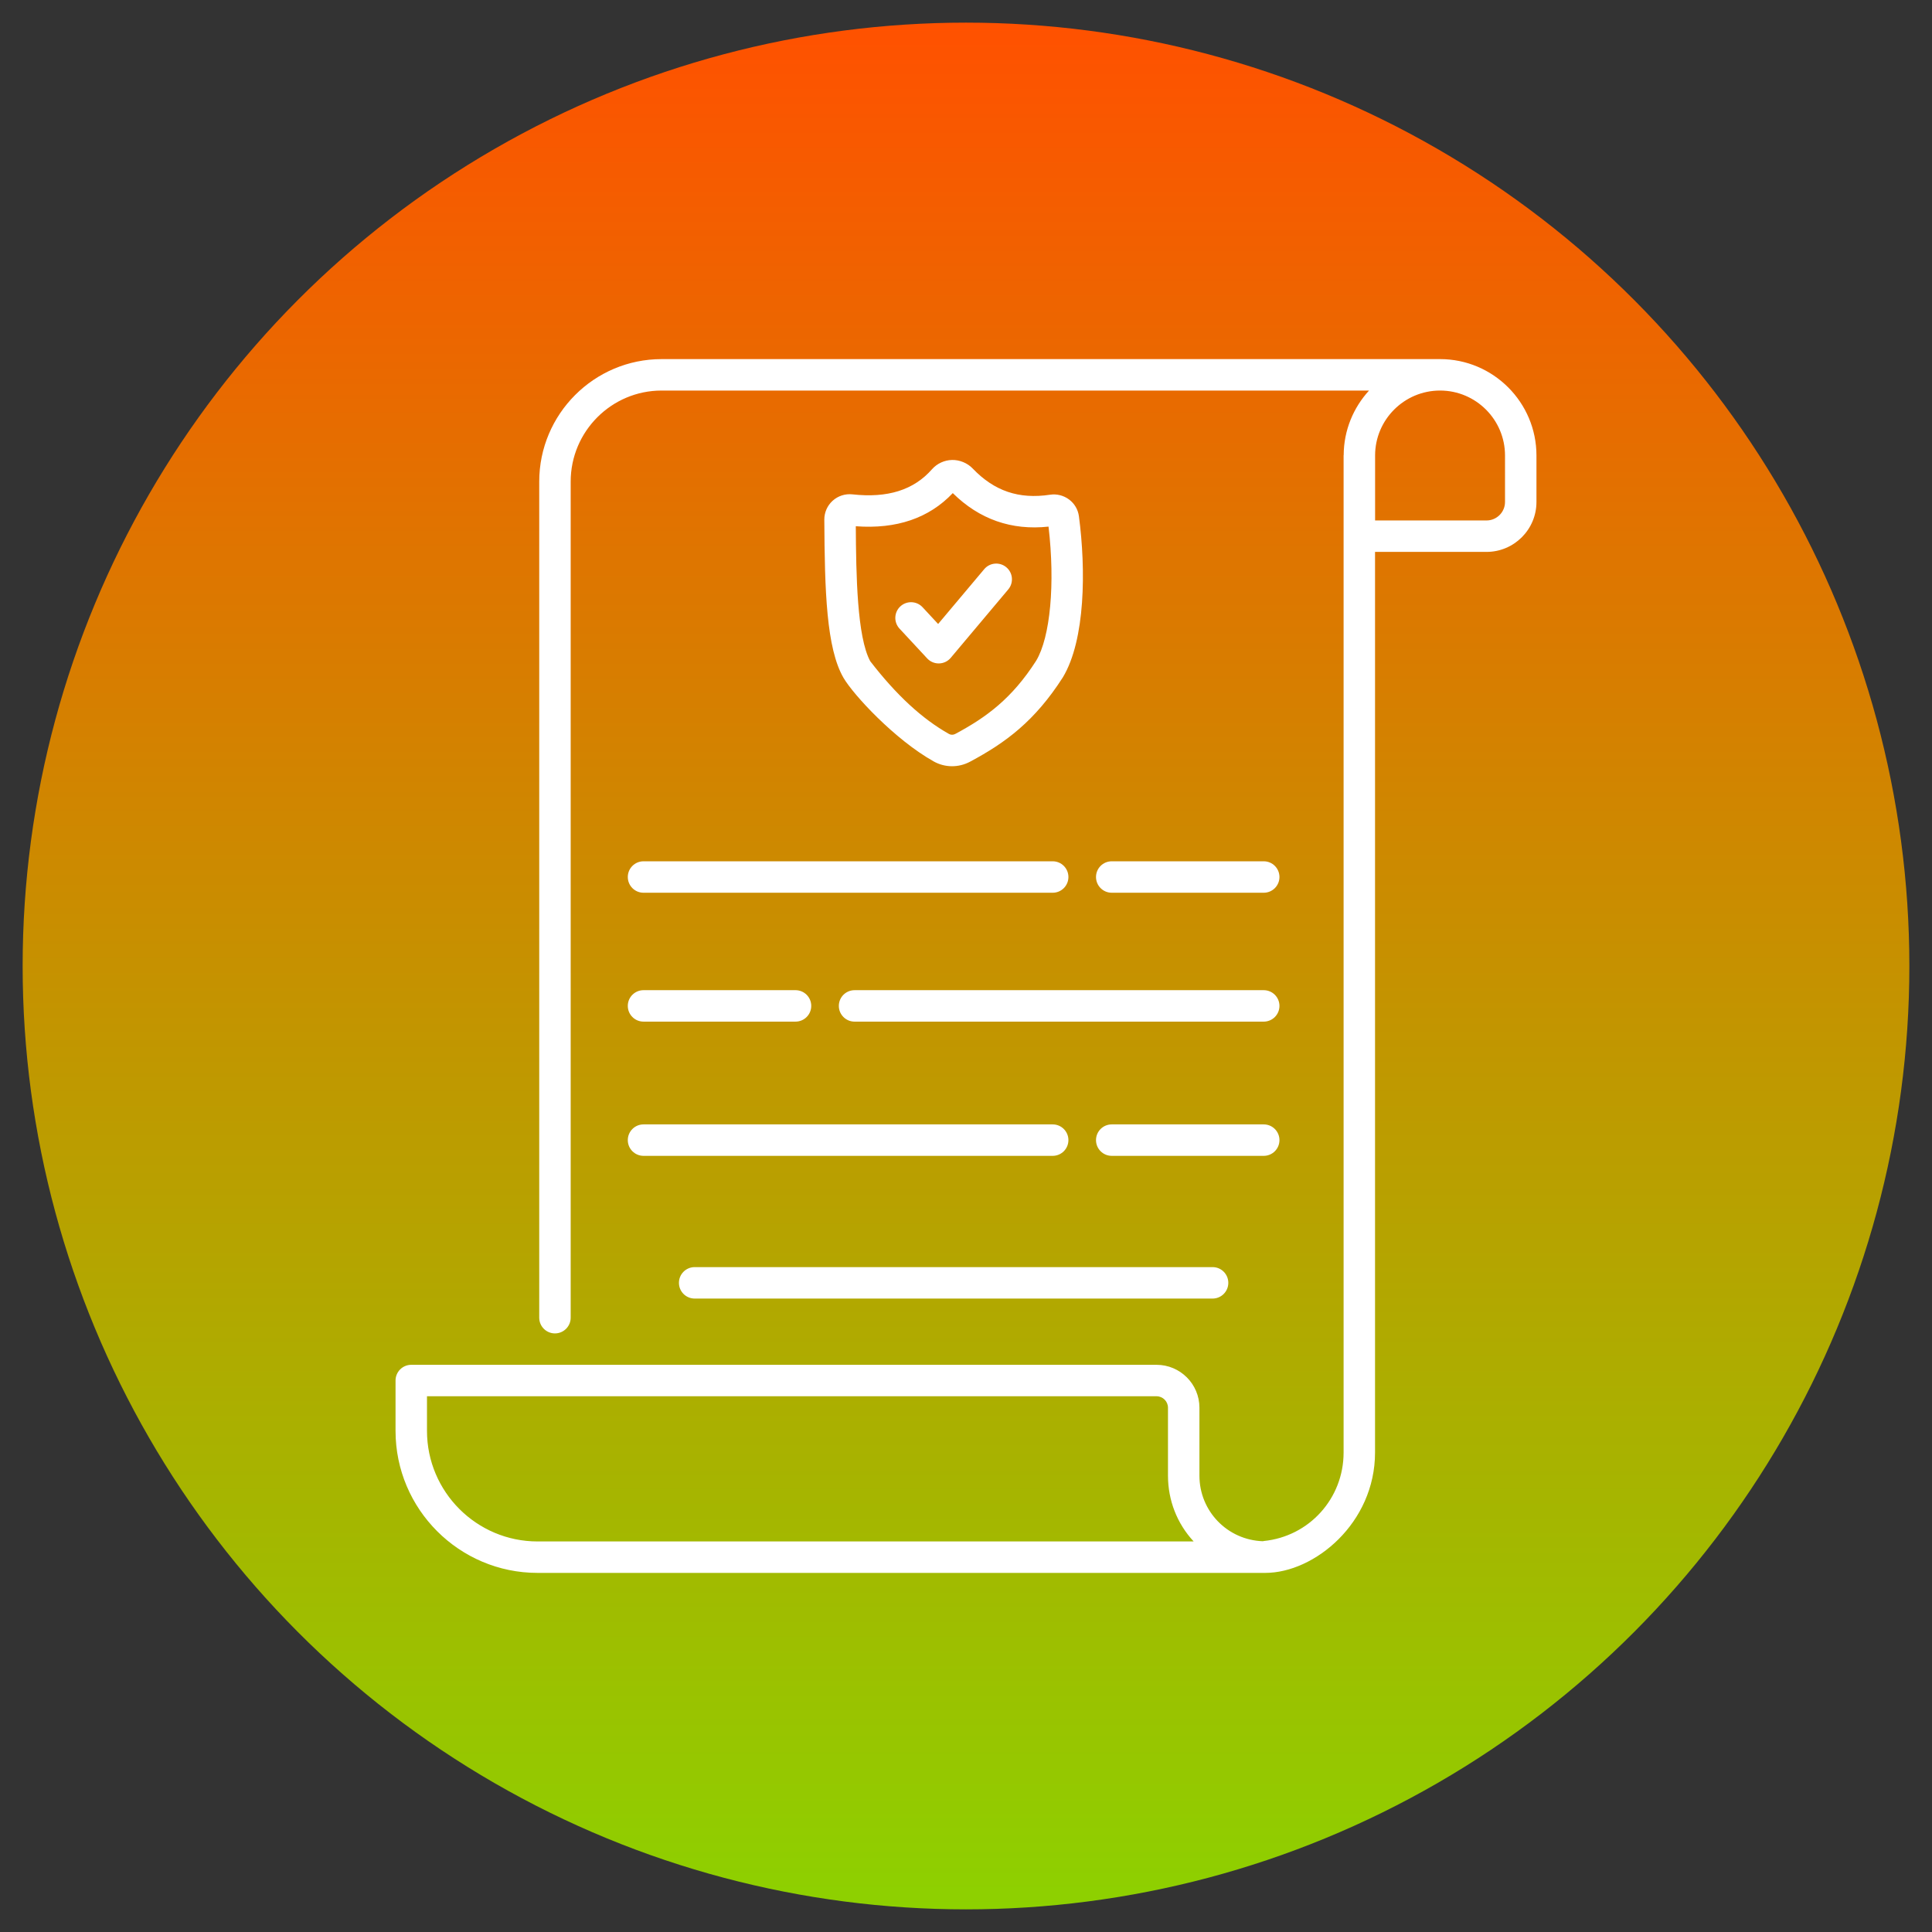 <svg enable-background="new 0 0 512 512" viewBox="0 0 512 512" xmlns="http://www.w3.org/2000/svg" xmlns:xlink="http://www.w3.org/1999/xlink" width="300" height="300" version="1.1" xmlns:svgjs="http://svgjs.dev/svgjs"><rect x="0" y="0" width="512" height="512" fill="#333333" stroke="none"/><g width="100%" height="100%" transform="matrix(1,0,0,1,0,0)"><linearGradient id="SVGID_1_" gradientUnits="userSpaceOnUse" x1="256" x2="256" y1="506" y2="6"><stop stop-opacity="1" stop-color="#8dd100" offset="0"/><stop stop-opacity="1" stop-color="#ff5100" offset="1"/></linearGradient><g id="_x30_7_Guaranteed"><g><circle cx="256" cy="256" fill="url(#SVGID_1_)" r="250" data-original-color="SVGID_1_" stroke="none" stroke-opacity="1"/><g fill="#fff"><path d="m184.093 335.798c-2.301 0-4.167 1.865-4.167 4.167s1.865 4.167 4.167 4.167h137.256c2.301 0 4.167-1.865 4.167-4.167s-1.865-4.167-4.167-4.167z" fill="#ffffff" fill-opacity="1" data-original-color="#ffffffff" stroke="none" stroke-opacity="1"/><path d="m170.54 270.741h40.282c2.301 0 4.167-1.865 4.167-4.167 0-2.301-1.865-4.167-4.167-4.167h-40.282c-2.301 0-4.167 1.865-4.167 4.167.001 2.302 1.866 4.167 4.167 4.167z" fill="#ffffff" fill-opacity="1" data-original-color="#ffffffff" stroke="none" stroke-opacity="1"/><path d="m222.301 266.575c0 2.301 1.865 4.167 4.167 4.167h108.434c2.301 0 4.167-1.865 4.167-4.167 0-2.301-1.865-4.167-4.167-4.167h-108.434c-2.301 0-4.167 1.865-4.167 4.167z" fill="#ffffff" fill-opacity="1" data-original-color="#ffffffff" stroke="none" stroke-opacity="1"/><path d="m339.069 302.144c0-2.301-1.865-4.167-4.167-4.167h-40.282c-2.301 0-4.167 1.865-4.167 4.167 0 2.301 1.865 4.167 4.167 4.167h40.282c2.302 0 4.167-1.865 4.167-4.167z" fill="#ffffff" fill-opacity="1" data-original-color="#ffffffff" stroke="none" stroke-opacity="1"/><path d="m170.54 306.311h108.434c2.301 0 4.167-1.865 4.167-4.167 0-2.301-1.865-4.167-4.167-4.167h-108.434c-2.301 0-4.167 1.865-4.167 4.167.001 2.302 1.866 4.167 4.167 4.167z" fill="#ffffff" fill-opacity="1" data-original-color="#ffffffff" stroke="none" stroke-opacity="1"/><path d="m334.902 236.586c2.301 0 4.167-1.865 4.167-4.167 0-2.301-1.865-4.167-4.167-4.167h-40.282c-2.301 0-4.167 1.865-4.167 4.167 0 2.301 1.865 4.167 4.167 4.167z" fill="#ffffff" fill-opacity="1" data-original-color="#ffffffff" stroke="none" stroke-opacity="1"/><path d="m166.374 232.419c0 2.301 1.865 4.167 4.167 4.167h108.434c2.301 0 4.167-1.865 4.167-4.167 0-2.301-1.865-4.167-4.167-4.167h-108.435c-2.301.001-4.166 1.866-4.166 4.167z" fill="#ffffff" fill-opacity="1" data-original-color="#ffffffff" stroke="none" stroke-opacity="1"/><path d="m247.422 201.778c2.988 1.679 6.6 1.711 9.66.075 9.382-5.016 17.144-10.721 24.598-22.37 5.972-9.948 6.11-28.556 4.246-42.655-.236-1.784-1.16-3.364-2.603-4.45-1.432-1.076-3.265-1.545-5.041-1.274-8.273 1.248-14.788-.964-20.527-6.961-1.411-1.473-3.49-2.287-5.441-2.248-2.048.044-3.993.942-5.334 2.467 0 0 0 0-.002.002-4.84 5.506-11.745 7.673-21.081 6.644-1.909-.205-3.813.407-5.233 1.689-1.419 1.279-2.225 3.109-2.214 5.015.106 18.965.547 34.092 5.086 41.922 2.638 4.52 13.566 16.349 23.886 22.144zm5.075-71.099c7.038 6.951 15.571 9.937 25.373 8.879 1.781 15.112.479 29.284-3.271 35.534-6.419 10.026-13.215 15.011-21.447 19.412-.526.28-1.156.285-1.649.008-7.116-3.996-13.949-10.303-20.876-19.274-3.504-6.408-3.752-22.938-3.831-35.778 10.795.803 19.421-2.147 25.701-8.781z" fill="#ffffff" fill-opacity="1" data-original-color="#ffffffff" stroke="none" stroke-opacity="1"/><path d="m245.713 174.486c.789.85 1.896 1.331 3.053 1.331.034 0 .068 0 .103-.002 1.195-.029 2.318-.57 3.086-1.484l15.243-18.13c1.481-1.761 1.255-4.39-.508-5.869-1.761-1.479-4.39-1.257-5.869.508l-12.209 14.52-4.124-4.442c-1.563-1.683-4.199-1.784-5.889-.218-1.686 1.566-1.784 4.202-.218 5.889z" fill="#ffffff" fill-opacity="1" data-original-color="#ffffffff" stroke="none" stroke-opacity="1"/><path d="m381.636 95.167c-.001 0-.001 0-.002 0h-206.3c-17.884 0-32.433 14.565-32.433 32.467v221.566c0 2.301 1.865 4.167 4.167 4.167s4.167-1.865 4.167-4.167v-221.566c0-13.307 10.811-24.134 24.1-24.134h187.474c-4.135 4.518-6.686 10.503-6.719 17.089-.001.039-.023.072-.023.112v264.233c0 12.166-9.105 22.249-21.18 23.454-.064.006-.114.046-.178.055-9.465-.316-16.847-7.992-16.847-17.381v-18.006c0-6.268-5.099-11.367-11.367-11.367h-197.506c-2.301 0-4.167 1.865-4.167 4.167v13.341c0 20.754 16.883 37.637 37.637 37.637h192.842c13.032 0 29.098-13.197 29.098-31.899v-238.675h29.544c7.297 0 13.234-5.936 13.234-13.232v-12.314c.001-14.085-11.458-25.543-25.541-25.547zm-239.177 313.333c-16.157 0-29.303-13.146-29.303-29.303v-9.175h193.338c1.673 0 3.034 1.361 3.034 3.034v18.006c0 6.546 2.407 12.695 6.803 17.438zm256.385-275.472c0 2.702-2.199 4.899-4.901 4.899h-29.528v-17.214c0-9.492 7.721-17.214 17.214-17.214s17.215 7.721 17.215 17.214z" fill="#ffffff" fill-opacity="1" data-original-color="#ffffffff" stroke="none" stroke-opacity="1"/></g></g></g><g id="Layer_1"/></g></svg>